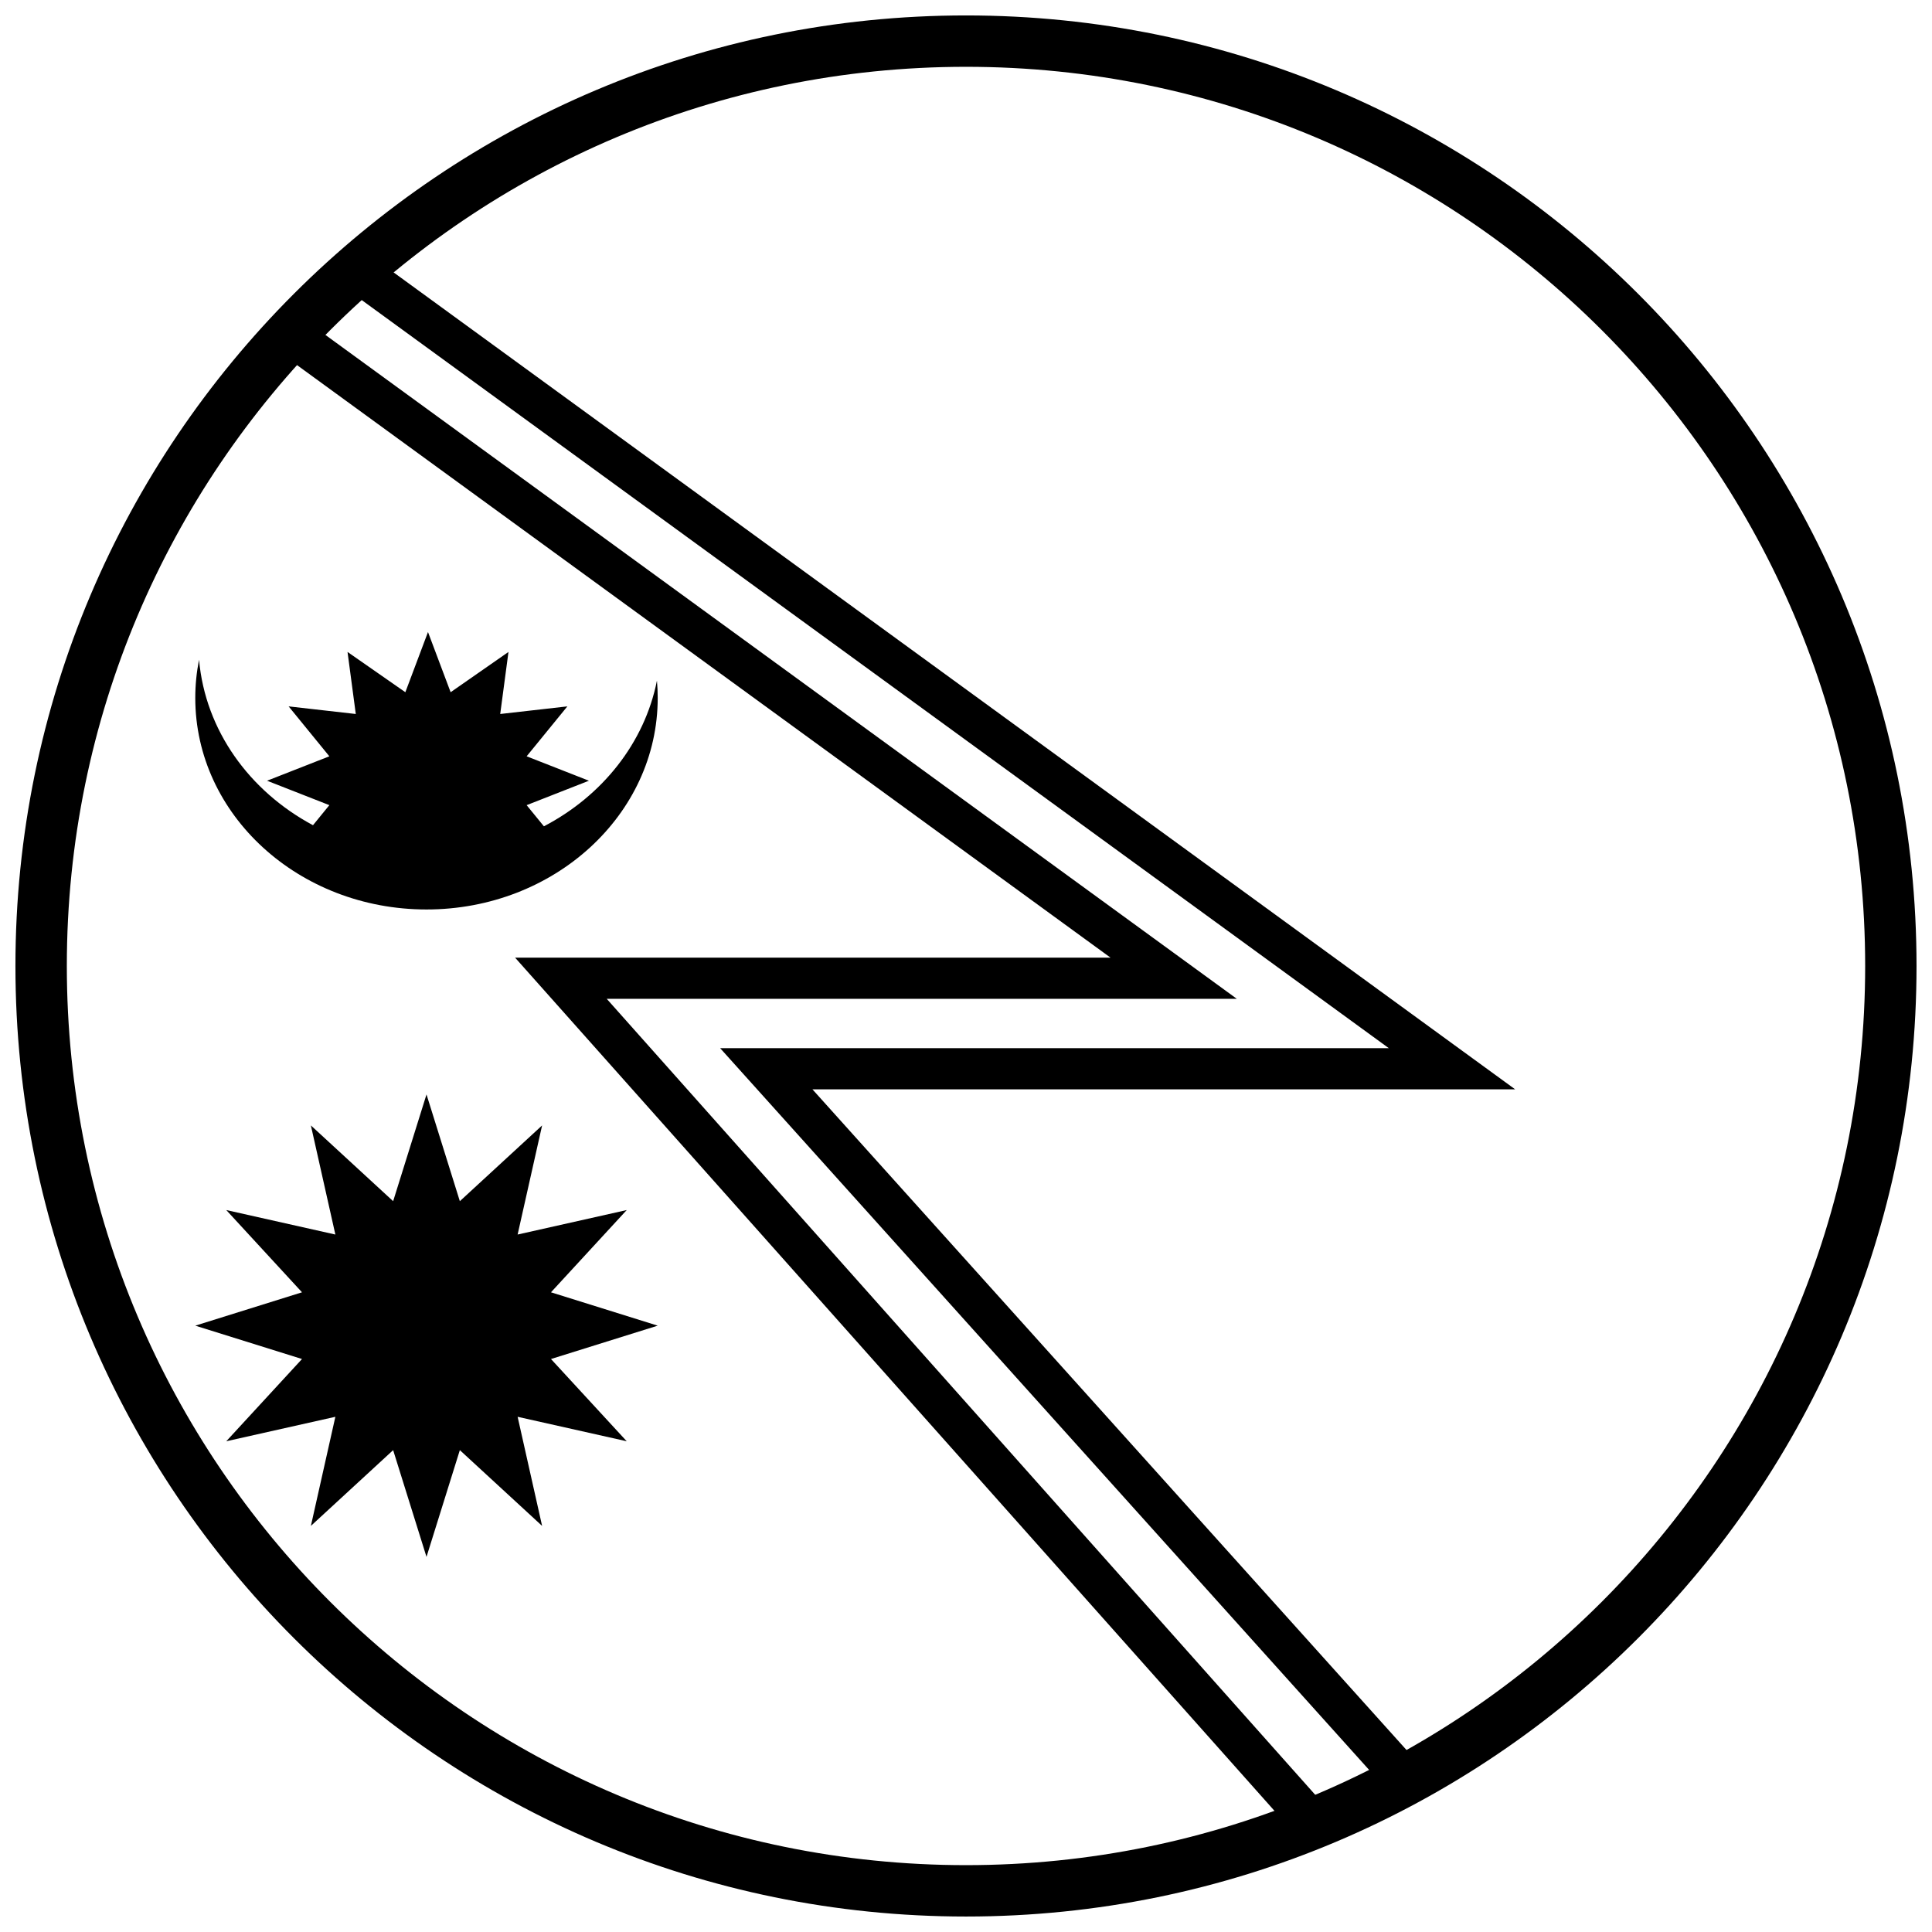 <?xml version="1.0" encoding="UTF-8"?>
<!-- Uploaded to: SVG Repo, www.svgrepo.com, Generator: SVG Repo Mixer Tools -->
<svg width="800px" height="800px" version="1.1" viewBox="144 144 512 512" xmlns="http://www.w3.org/2000/svg">
 <defs>
  <clipPath id="a">
   <path d="m148.09 148.09h503.81v503.81h-503.81z"/>
  </clipPath>
 </defs>
 <path d="m160.35 400c0 132.36 107.3 239.65 239.65 239.65 37.977 0 74.664-8.84 107.78-25.547l-172.93-192.32h177.21l-273.31-199.07c-49.555 45.086-78.398 108.85-78.398 177.29zm198.95 32.68 165.9 184.5-6.078 3.293c-36.277 19.641-76.949 30.074-119.11 30.074-138.37 0-250.54-112.17-250.54-250.54 0-73.09 31.477-141.1 85.348-188.38l3.277-2.875 307.43 223.93z"/>
 <g clip-path="url(#a)">
  <path d="m400 651.9c-139.12 0-251.91-112.78-251.91-251.9 0-139.12 112.78-251.91 251.91-251.91 139.12 0 251.9 112.78 251.9 251.91 0 139.12-112.78 251.9-251.9 251.9zm0-13.617c131.6 0 238.29-106.68 238.29-238.29 0-131.61-106.68-238.29-238.29-238.29-131.61 0-238.29 106.68-238.29 238.29 0 131.6 106.68 238.29 238.29 238.29z"/>
 </g>
 <path d="m217.68 237.09 6.414-8.805 247.67 180.41h-166.98l191.29 214.91-2.973 2.644 2.258 5.488c-0.652 0.27-0.652 0.27-1.309 0.535l-3.562 1.441-209.98-235.92h157.8z"/>
 <path d="m196.75 318.83c-0.656 3.285-1 6.668-1 10.125 0 30.965 27.434 56.066 61.277 56.066 33.84 0 61.273-25.102 61.273-56.066 0-1.539-0.07-3.066-0.203-4.578-3.297 16.543-14.531 30.551-29.957 38.605l-4.574-5.609 16.508-6.473-16.508-6.473 10.793-13.23-17.797 2.019 2.188-16.445-15.328 10.672-6-15.949-6 15.949-15.324-10.672 2.188 16.445-17.797-2.019 10.793 13.23-16.508 6.473 16.508 6.473-4.336 5.316c-16.828-9-28.543-25.129-30.195-43.859zm60.277 115.21 8.836 28.285 21.801-20.074-6.488 28.914 28.914-6.488-20.074 21.797 28.285 8.84-28.285 8.84 20.074 21.797-28.914-6.484 6.488 28.914-21.801-20.078-8.836 28.289-8.84-28.289-21.801 20.078 6.488-28.914-28.914 6.484 20.074-21.797-28.285-8.84 28.285-8.84-20.074-21.797 28.914 6.488-6.488-28.914 21.801 20.074z"/>
</svg>